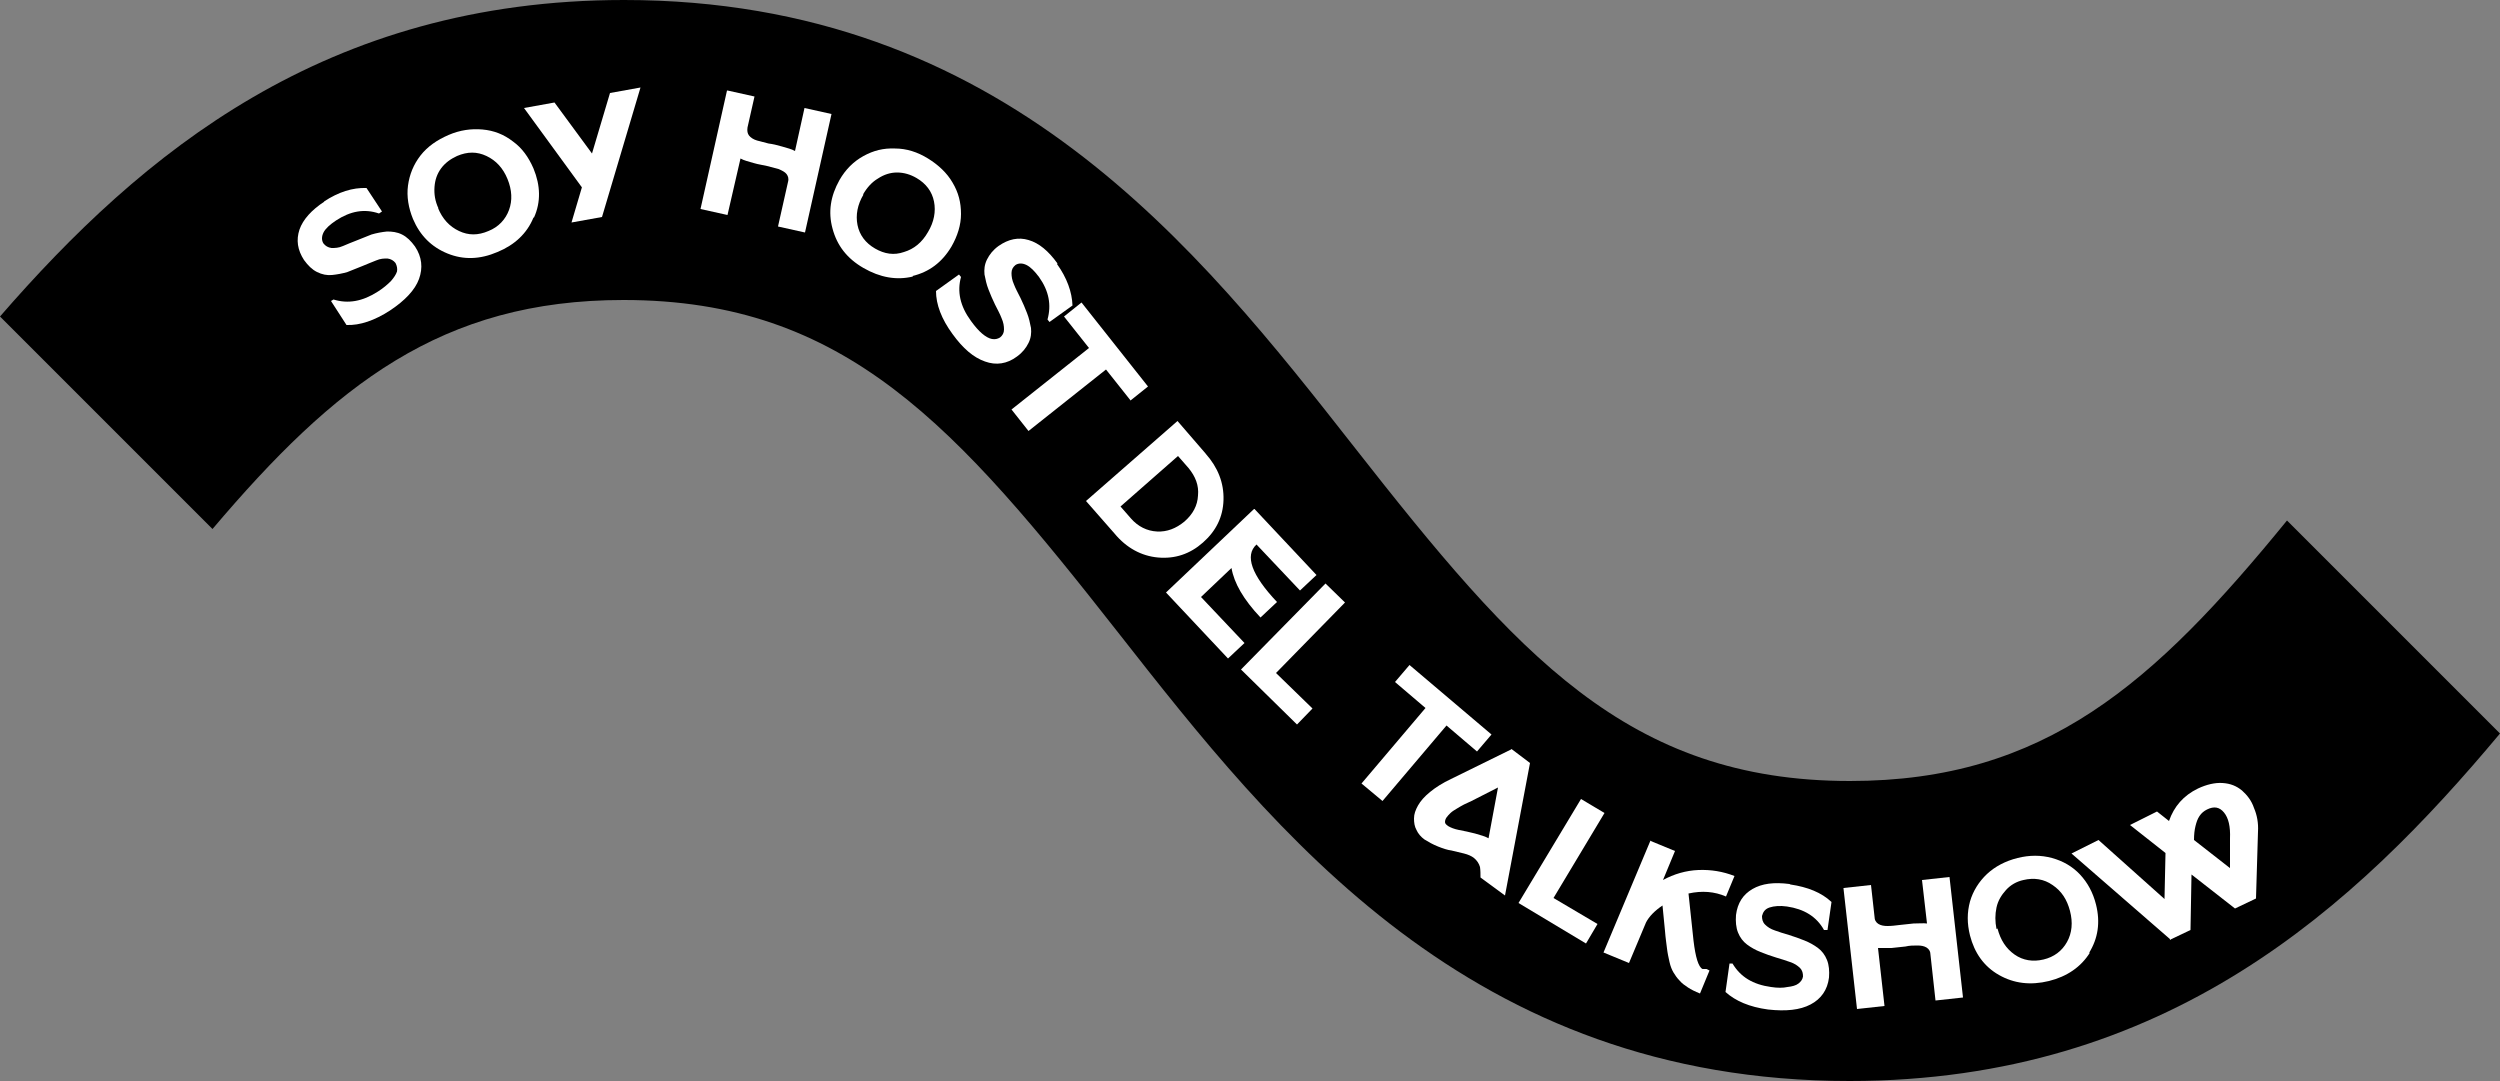 <?xml version="1.0" encoding="UTF-8"?>
<svg id="Capa_2" xmlns="http://www.w3.org/2000/svg" viewBox="0 0 50 21.62">
  <rect x="0" y="0" width="50" height="21.62" fill="#808080" stroke="none"/>
  <defs>
    <style>
      .cls-1 {
        fill: #fff;
      }
    </style>
  </defs>
  <g id="Capa_2-2" data-name="Capa_2">
    <g>
      <path d="M45.74,10.41l4.26,4.26c-2.9,3.47-6.66,6.95-13.01,6.95-7.59,0-11.49-4.97-14.62-8.96-3.24-4.13-5.45-6.66-9.9-6.66-3.64,0-5.78,1.7-8.22,4.58L0,6.33C2.83,3.07,6.51,0,12.48,0c7.59,0,11.49,4.97,14.62,8.96,3.24,4.13,5.45,6.66,9.9,6.66,3.9,0,6.08-1.95,8.74-5.21Z"/>
      <g>
        <path class="cls-1" d="M6.48,4.03c.29-.19.57-.28.85-.27l.31.47-.06.04c-.29-.1-.57-.05-.86.14-.12.08-.21.16-.25.24-.04.08-.04.16,0,.22.04.05.09.08.16.09.07,0,.14,0,.23-.04s.17-.07.27-.11.2-.08.3-.12c.1-.03.21-.05.31-.06.1,0,.2.01.3.06s.18.13.26.24c.14.21.16.43.08.65s-.28.43-.58.63c-.31.2-.6.3-.87.29l-.31-.48.05-.03c.29.09.58.04.89-.16.11-.07.19-.14.26-.21.06-.07.1-.13.12-.19.01-.06,0-.11-.03-.17-.04-.05-.09-.08-.16-.09-.07,0-.14,0-.23.04-.08.03-.17.07-.27.11-.1.04-.2.08-.3.12-.1.03-.21.05-.31.06s-.2-.01-.3-.06c-.1-.05-.18-.13-.26-.24-.13-.2-.16-.4-.09-.61.07-.2.24-.39.5-.56Z"/>
        <path class="cls-1" d="M10.67,4.35c-.13.32-.38.55-.72.69-.35.15-.68.16-1,.03-.32-.13-.55-.36-.69-.69-.09-.22-.13-.45-.1-.67.03-.22.11-.42.25-.6.14-.18.33-.31.56-.41.23-.1.46-.13.68-.11.23.02.43.1.61.24.18.13.31.31.41.54.14.34.15.67.01.98ZM8.76,4.16c.09.22.23.37.42.46.19.09.38.09.59,0,.2-.08.34-.23.41-.42s.06-.4-.03-.62c-.09-.22-.23-.37-.42-.46-.19-.09-.38-.09-.59,0-.13.06-.24.14-.32.25-.08.11-.12.23-.13.37-.01.14.01.28.08.43Z"/>
        <path class="cls-1" d="M11.64,3.75l-1.16-1.59.61-.11.75,1.02.36-1.21.61-.11-.77,2.59-.61.11.21-.71Z"/>
        <path class="cls-1" d="M14.55,1.81l.54.12-.14.62c-.01.07,0,.12.03.16.03.04.09.08.16.1.07.02.15.04.23.06.08.01.17.03.27.06.1.03.19.05.26.09l.19-.86.54.12-.53,2.37-.54-.12.2-.89c.02-.07,0-.12-.03-.16s-.09-.07-.16-.1c-.07-.02-.15-.04-.23-.06s-.17-.03-.27-.06-.19-.05-.26-.09l-.26,1.13-.54-.12.53-2.37Z"/>
        <path class="cls-1" d="M18.26,5.53c-.33.08-.66.02-.99-.17-.33-.19-.53-.45-.62-.79-.09-.33-.04-.65.14-.97.12-.21.28-.37.48-.48s.4-.16.63-.15c.23,0,.45.07.66.2.21.13.38.29.49.48.12.2.17.4.17.63,0,.22-.07.44-.19.65-.19.32-.45.51-.78.59ZM17.27,3.89c-.12.2-.16.41-.12.61s.16.36.35.47c.19.11.38.14.58.07.2-.06.36-.19.48-.4.12-.2.16-.41.12-.61-.04-.2-.16-.36-.35-.47-.12-.07-.25-.11-.39-.11-.13,0-.26.04-.38.12-.12.07-.22.18-.3.32Z"/>
        <path class="cls-1" d="M21.14,5.28c.2.28.3.56.31.83l-.46.33-.04-.05c.08-.29.03-.57-.17-.85-.09-.12-.17-.2-.25-.24s-.16-.04-.22,0c-.05.04-.08.09-.08.16s.01.14.05.23c.03.08.08.17.13.27.05.1.09.2.13.3.04.1.06.2.08.3.01.1,0,.2-.05.3-.05.1-.12.19-.23.27-.2.15-.42.18-.64.1-.23-.08-.44-.26-.65-.55-.22-.3-.33-.59-.33-.86l.46-.33.04.05c-.08.29-.02.58.2.88.08.11.15.19.22.25.07.06.14.1.2.11s.11,0,.16-.03c.05-.04.08-.09.08-.16,0-.07-.01-.14-.05-.23-.03-.08-.08-.17-.13-.27s-.09-.2-.13-.3c-.04-.1-.06-.2-.08-.3-.01-.1,0-.2.05-.3.05-.1.12-.19.23-.27.2-.14.4-.18.6-.12.21.06.4.22.58.47Z"/>
        <path class="cls-1" d="M22.62,8.02l-.5-.63-1.55,1.23-.34-.43,1.55-1.23-.5-.63.35-.28,1.33,1.68-.35.28Z"/>
        <path class="cls-1" d="M24.11,9.07c.25.28.37.59.36.93-.01.34-.15.62-.41.85s-.56.33-.9.3c-.33-.03-.63-.19-.87-.48l-.57-.65,1.83-1.6.57.66ZM22.41,10.13l.21.24c.14.16.32.25.52.26.2.01.38-.06.55-.2.17-.15.26-.32.27-.52.02-.2-.05-.38-.19-.55l-.21-.24-1.15,1.01Z"/>
        <path class="cls-1" d="M25.09,10.18l1.24,1.32-.33.31-.87-.92c-.24.22-.1.61.41,1.15l-.33.31c-.34-.36-.53-.69-.58-.99l-.61.58.87.92-.33.31-1.24-1.32,1.76-1.67Z"/>
        <path class="cls-1" d="M24.81,13.4l1.7-1.73.39.38-1.38,1.41.73.71-.31.32-1.12-1.1Z"/>
        <path class="cls-1" d="M29.54,15.03l-.61-.52-1.28,1.51-.42-.35,1.28-1.51-.61-.52.29-.34,1.64,1.39-.29.34Z"/>
        <path class="cls-1" d="M30.23,14.98l.37.28-.5,2.65-.49-.36c0-.07,0-.14-.01-.21-.02-.07-.06-.13-.12-.18-.05-.04-.12-.07-.2-.09-.08-.02-.17-.04-.25-.06-.08-.01-.17-.04-.27-.08-.1-.04-.19-.09-.27-.14-.07-.05-.13-.12-.16-.19-.04-.07-.05-.15-.05-.23,0-.09.03-.17.08-.26.05-.09.13-.18.24-.27s.25-.18.42-.26l1.2-.59ZM29.77,16.77l.19-1.02-.53.27c-.06.03-.11.05-.15.07-.04.02-.09.05-.14.08s-.1.06-.13.09c-.03.03-.06.06-.08.09-.02.03-.03.06-.03.09,0,.03.02.05.06.08.05.03.12.06.22.08s.21.04.32.07.21.06.28.1Z"/>
        <path class="cls-1" d="M30.37,18.06l1.25-2.08.47.28-1.02,1.7.88.52-.23.39-1.35-.81Z"/>
        <path class="cls-1" d="M32.99,16.81l.51.21-.24.58c.22-.12.46-.19.71-.2s.49.03.72.12l-.17.41c-.23-.1-.48-.12-.75-.06l.1.94c.04.34.1.53.18.57.02,0,.05,0,.08,0l.06.03-.19.46c-.1-.04-.18-.08-.24-.12-.06-.04-.12-.08-.17-.14-.05-.05-.09-.11-.12-.16-.03-.05-.06-.12-.08-.21-.02-.09-.04-.18-.05-.27-.01-.09-.03-.21-.04-.35l-.05-.51c-.15.1-.27.22-.33.34l-.34.81-.51-.21.94-2.24Z"/>
        <path class="cls-1" d="M35.81,17.69c.34.05.62.16.82.35l-.08.56h-.07c-.15-.27-.4-.42-.74-.47-.14-.02-.26-.01-.35.02-.09.03-.13.09-.15.17,0,.06.01.12.06.17.05.05.11.09.2.12.08.03.18.06.28.09.1.03.21.07.31.11.1.04.19.09.27.15.08.06.14.14.18.24.04.1.05.22.04.35-.03.25-.16.43-.37.54-.21.11-.49.14-.85.1-.37-.05-.65-.17-.85-.35l.08-.57h.06c.16.27.41.42.77.47.13.02.24.02.33,0,.09-.01.17-.03.22-.07.05-.04.08-.08.09-.14,0-.06-.01-.12-.06-.17-.05-.05-.11-.09-.2-.12-.08-.03-.18-.06-.28-.09-.1-.03-.21-.07-.31-.11-.1-.04-.19-.09-.27-.15-.08-.06-.14-.14-.18-.24-.04-.1-.05-.22-.04-.35.03-.24.14-.41.33-.52.19-.11.43-.14.74-.1Z"/>
        <path class="cls-1" d="M36.87,17.76l.55-.06.07.63c0,.07.03.12.08.15.05.03.11.04.18.04.08,0,.16-.01.24-.02s.17-.02.28-.03c.11,0,.2-.01.27,0l-.1-.87.55-.06.27,2.41-.55.06-.1-.91c0-.07-.03-.12-.08-.15s-.11-.04-.18-.04c-.08,0-.16,0-.24.02-.08.01-.17.02-.28.03-.1,0-.19,0-.27,0l.13,1.16-.55.06-.27-2.41Z"/>
        <path class="cls-1" d="M41.8,19.05c-.18.29-.46.48-.82.57-.37.09-.7.05-1-.12-.3-.17-.49-.44-.58-.79-.06-.24-.06-.46,0-.68.06-.21.18-.4.34-.55s.37-.26.61-.32c.24-.06.47-.06.69,0,.22.06.41.17.56.33.15.16.26.36.32.6.09.36.04.68-.14.97ZM39.95,18.57c.06.23.17.4.34.52.17.12.37.15.58.1.21-.05.37-.17.47-.35.1-.18.12-.39.06-.62s-.17-.4-.35-.52c-.17-.12-.37-.15-.58-.1-.14.03-.26.1-.35.2-.09.1-.16.21-.19.35-.03.14-.03.28,0,.43Z"/>
        <path class="cls-1" d="M43.42,18.8l-1.99-1.73.54-.27,1.32,1.18.02-.92-.71-.56.54-.27.24.19c.1-.29.29-.51.58-.65.17-.08.34-.12.49-.11.16.01.28.06.39.15.1.09.19.2.24.35.06.14.09.3.08.47l-.04,1.34-.42.2-.87-.68-.02,1.11-.42.2ZM44.6,17.37v-.6c.01-.24-.03-.41-.12-.52-.09-.11-.2-.13-.34-.06-.06.03-.11.07-.15.13-.04.06-.06.12-.08.2-.02.08-.03.17-.03.28l.73.57Z"/>
      </g>
    </g>
  </g>
</svg>